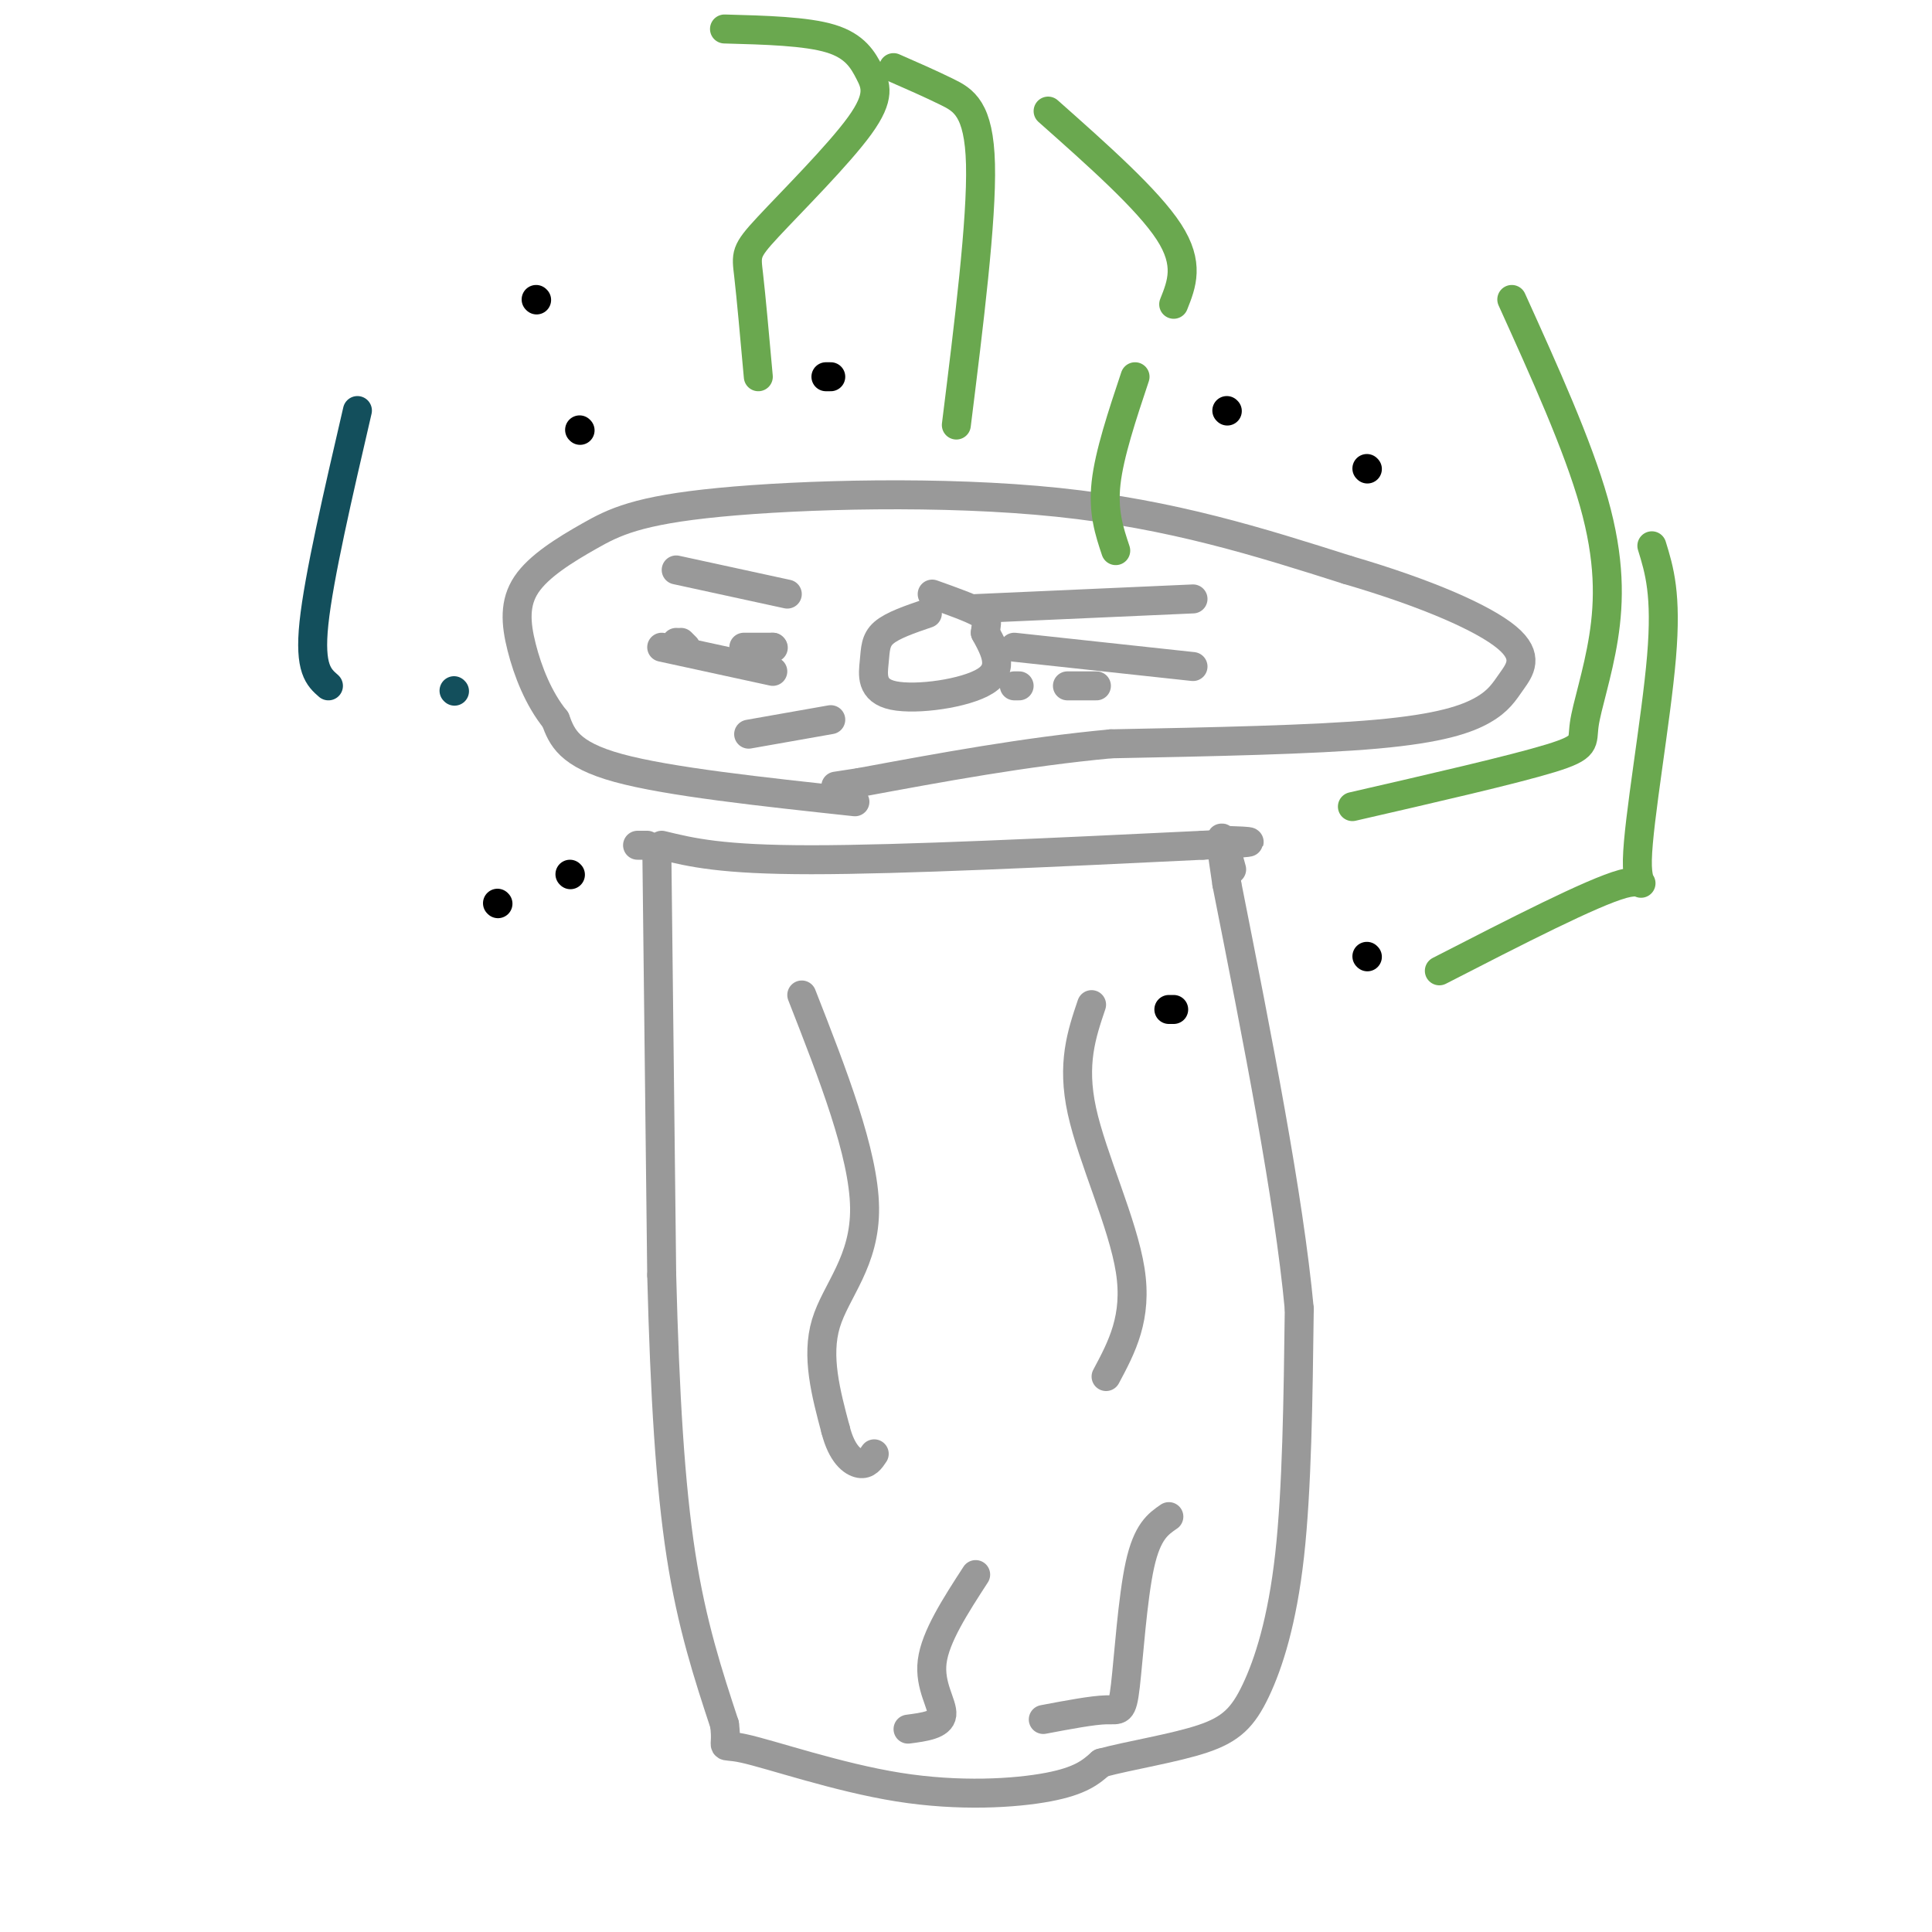 <svg viewBox='0 0 400 400' version='1.1' xmlns='http://www.w3.org/2000/svg' xmlns:xlink='http://www.w3.org/1999/xlink'><g fill='none' stroke='rgb(153,153,153)' stroke-width='6' stroke-linecap='round' stroke-linejoin='round'><path d='M136,177c0.000,0.000 1.000,87.000 1,87'/><path d='M137,264c0.644,24.867 1.756,43.533 4,58c2.244,14.467 5.622,24.733 9,35'/><path d='M150,357c0.818,6.078 -1.636,3.774 4,5c5.636,1.226 19.364,5.984 32,8c12.636,2.016 24.182,1.290 31,0c6.818,-1.290 8.909,-3.145 11,-5'/><path d='M228,365c5.896,-1.584 15.137,-3.043 21,-5c5.863,-1.957 8.348,-4.411 11,-10c2.652,-5.589 5.472,-14.311 7,-28c1.528,-13.689 1.764,-32.344 2,-51'/><path d='M269,271c-2.167,-23.167 -8.583,-55.583 -15,-88'/><path d='M254,183c-2.333,-15.167 -0.667,-9.083 1,-3'/><path d='M132,175c0.000,0.000 2.000,0.000 2,0'/><path d='M137,175c6.167,1.500 12.333,3.000 31,3c18.667,0.000 49.833,-1.500 81,-3'/><path d='M249,175c14.333,-0.667 9.667,-0.833 5,-1'/><path d='M177,166c-19.333,-2.083 -38.667,-4.167 -49,-7c-10.333,-2.833 -11.667,-6.417 -13,-10'/><path d='M115,149c-3.497,-4.291 -5.739,-10.018 -7,-15c-1.261,-4.982 -1.539,-9.219 1,-13c2.539,-3.781 7.897,-7.106 13,-10c5.103,-2.894 9.951,-5.356 27,-7c17.049,-1.644 46.300,-2.470 70,0c23.700,2.470 41.850,8.235 60,14'/><path d='M279,118c16.645,4.868 28.259,10.039 33,14c4.741,3.961 2.611,6.711 1,9c-1.611,2.289 -2.703,4.116 -6,6c-3.297,1.884 -8.799,3.824 -22,5c-13.201,1.176 -34.100,1.588 -55,2'/><path d='M230,154c-17.833,1.667 -34.917,4.833 -52,8'/><path d='M178,162c-8.667,1.333 -4.333,0.667 0,0'/><path d='M192,127c-3.608,1.231 -7.215,2.463 -9,4c-1.785,1.537 -1.746,3.381 -2,6c-0.254,2.619 -0.799,6.013 4,7c4.799,0.987 14.943,-0.432 19,-3c4.057,-2.568 2.029,-6.284 0,-10'/><path d='M204,131c0.222,-2.267 0.778,-2.933 -1,-4c-1.778,-1.067 -5.889,-2.533 -10,-4'/><path d='M140,118c0.000,0.000 23.000,5.000 23,5'/><path d='M140,133c0.000,0.000 0.100,0.100 0.1,0.1'/><path d='M141,133c0.000,0.000 1.000,1.000 1,1'/><path d='M154,134c0.000,0.000 6.000,0.000 6,0'/><path d='M160,134c0.000,0.000 0.100,0.100 0.1,0.1'/><path d='M137,134c0.000,0.000 23.000,5.000 23,5'/><path d='M155,152c0.000,0.000 17.000,-3.000 17,-3'/><path d='M202,126c0.000,0.000 45.000,-2.000 45,-2'/><path d='M210,134c0.000,0.000 37.000,4.000 37,4'/><path d='M210,142c0.000,0.000 1.000,0.000 1,0'/><path d='M221,142c0.000,0.000 6.000,0.000 6,0'/><path d='M166,206c6.422,16.400 12.844,32.800 13,44c0.156,11.200 -5.956,17.200 -8,24c-2.044,6.800 -0.022,14.400 2,22'/><path d='M173,296c1.289,5.067 3.511,6.733 5,7c1.489,0.267 2.244,-0.867 3,-2'/><path d='M226,208c-2.067,6.111 -4.133,12.222 -2,22c2.133,9.778 8.467,23.222 10,33c1.533,9.778 -1.733,15.889 -5,22'/><path d='M242,314c-2.238,1.536 -4.476,3.071 -6,10c-1.524,6.929 -2.333,19.250 -3,25c-0.667,5.750 -1.190,4.929 -4,5c-2.810,0.071 -7.905,1.036 -13,2'/><path d='M202,326c-4.178,6.444 -8.356,12.889 -9,18c-0.644,5.111 2.244,8.889 2,11c-0.244,2.111 -3.622,2.556 -7,3'/></g>
<g fill='none' stroke='rgb(19,79,92)' stroke-width='6' stroke-linecap='round' stroke-linejoin='round'><path d='M68,142c-2.000,-1.750 -4.000,-3.500 -3,-13c1.000,-9.500 5.000,-26.750 9,-44'/><path d='M94,143c0.000,0.000 0.100,0.100 0.1,0.1'/></g>
<g fill='none' stroke='rgb(106,168,79)' stroke-width='6' stroke-linecap='round' stroke-linejoin='round'><path d='M280,167c16.646,-3.823 33.292,-7.646 41,-10c7.708,-2.354 6.478,-3.239 7,-7c0.522,-3.761 2.794,-10.397 4,-18c1.206,-7.603 1.344,-16.172 -2,-28c-3.344,-11.828 -10.172,-26.914 -17,-42'/><path d='M298,201c15.881,-8.155 31.762,-16.310 38,-18c6.238,-1.690 2.833,3.083 3,-5c0.167,-8.083 3.905,-29.024 5,-42c1.095,-12.976 -0.452,-17.988 -2,-23'/><path d='M231,114c-1.333,-4.000 -2.667,-8.000 -2,-14c0.667,-6.000 3.333,-14.000 6,-22'/><path d='M243,63c1.667,-4.167 3.333,-8.333 -1,-15c-4.333,-6.667 -14.667,-15.833 -25,-25'/><path d='M157,78c-0.746,-8.305 -1.491,-16.610 -2,-21c-0.509,-4.390 -0.780,-4.864 4,-10c4.780,-5.136 14.611,-14.933 19,-21c4.389,-6.067 3.335,-8.403 2,-11c-1.335,-2.597 -2.953,-5.456 -8,-7c-5.047,-1.544 -13.524,-1.772 -22,-2'/><path d='M198,88c2.644,-21.244 5.289,-42.489 5,-54c-0.289,-11.511 -3.511,-13.289 -7,-15c-3.489,-1.711 -7.244,-3.356 -11,-5'/></g>
<g fill='none' stroke='rgb(0,0,0)' stroke-width='6' stroke-linecap='round' stroke-linejoin='round'><path d='M103,187c0.000,0.000 0.100,0.100 0.1,0.1'/><path d='M118,181c0.000,0.000 0.100,0.100 0.1,0.1'/><path d='M242,209c0.000,0.000 1.000,0.000 1,0'/><path d='M283,198c0.000,0.000 0.100,0.100 0.1,0.1'/><path d='M283,97c0.000,0.000 0.100,0.100 0.1,0.1'/><path d='M254,85c0.000,0.000 0.100,0.100 0.1,0.1'/><path d='M120,89c0.000,0.000 0.100,0.100 0.1,0.1'/><path d='M111,62c0.000,0.000 0.100,0.100 0.1,0.1'/><path d='M172,78c0.000,0.000 -1.000,0.000 -1,0'/></g>
</svg>